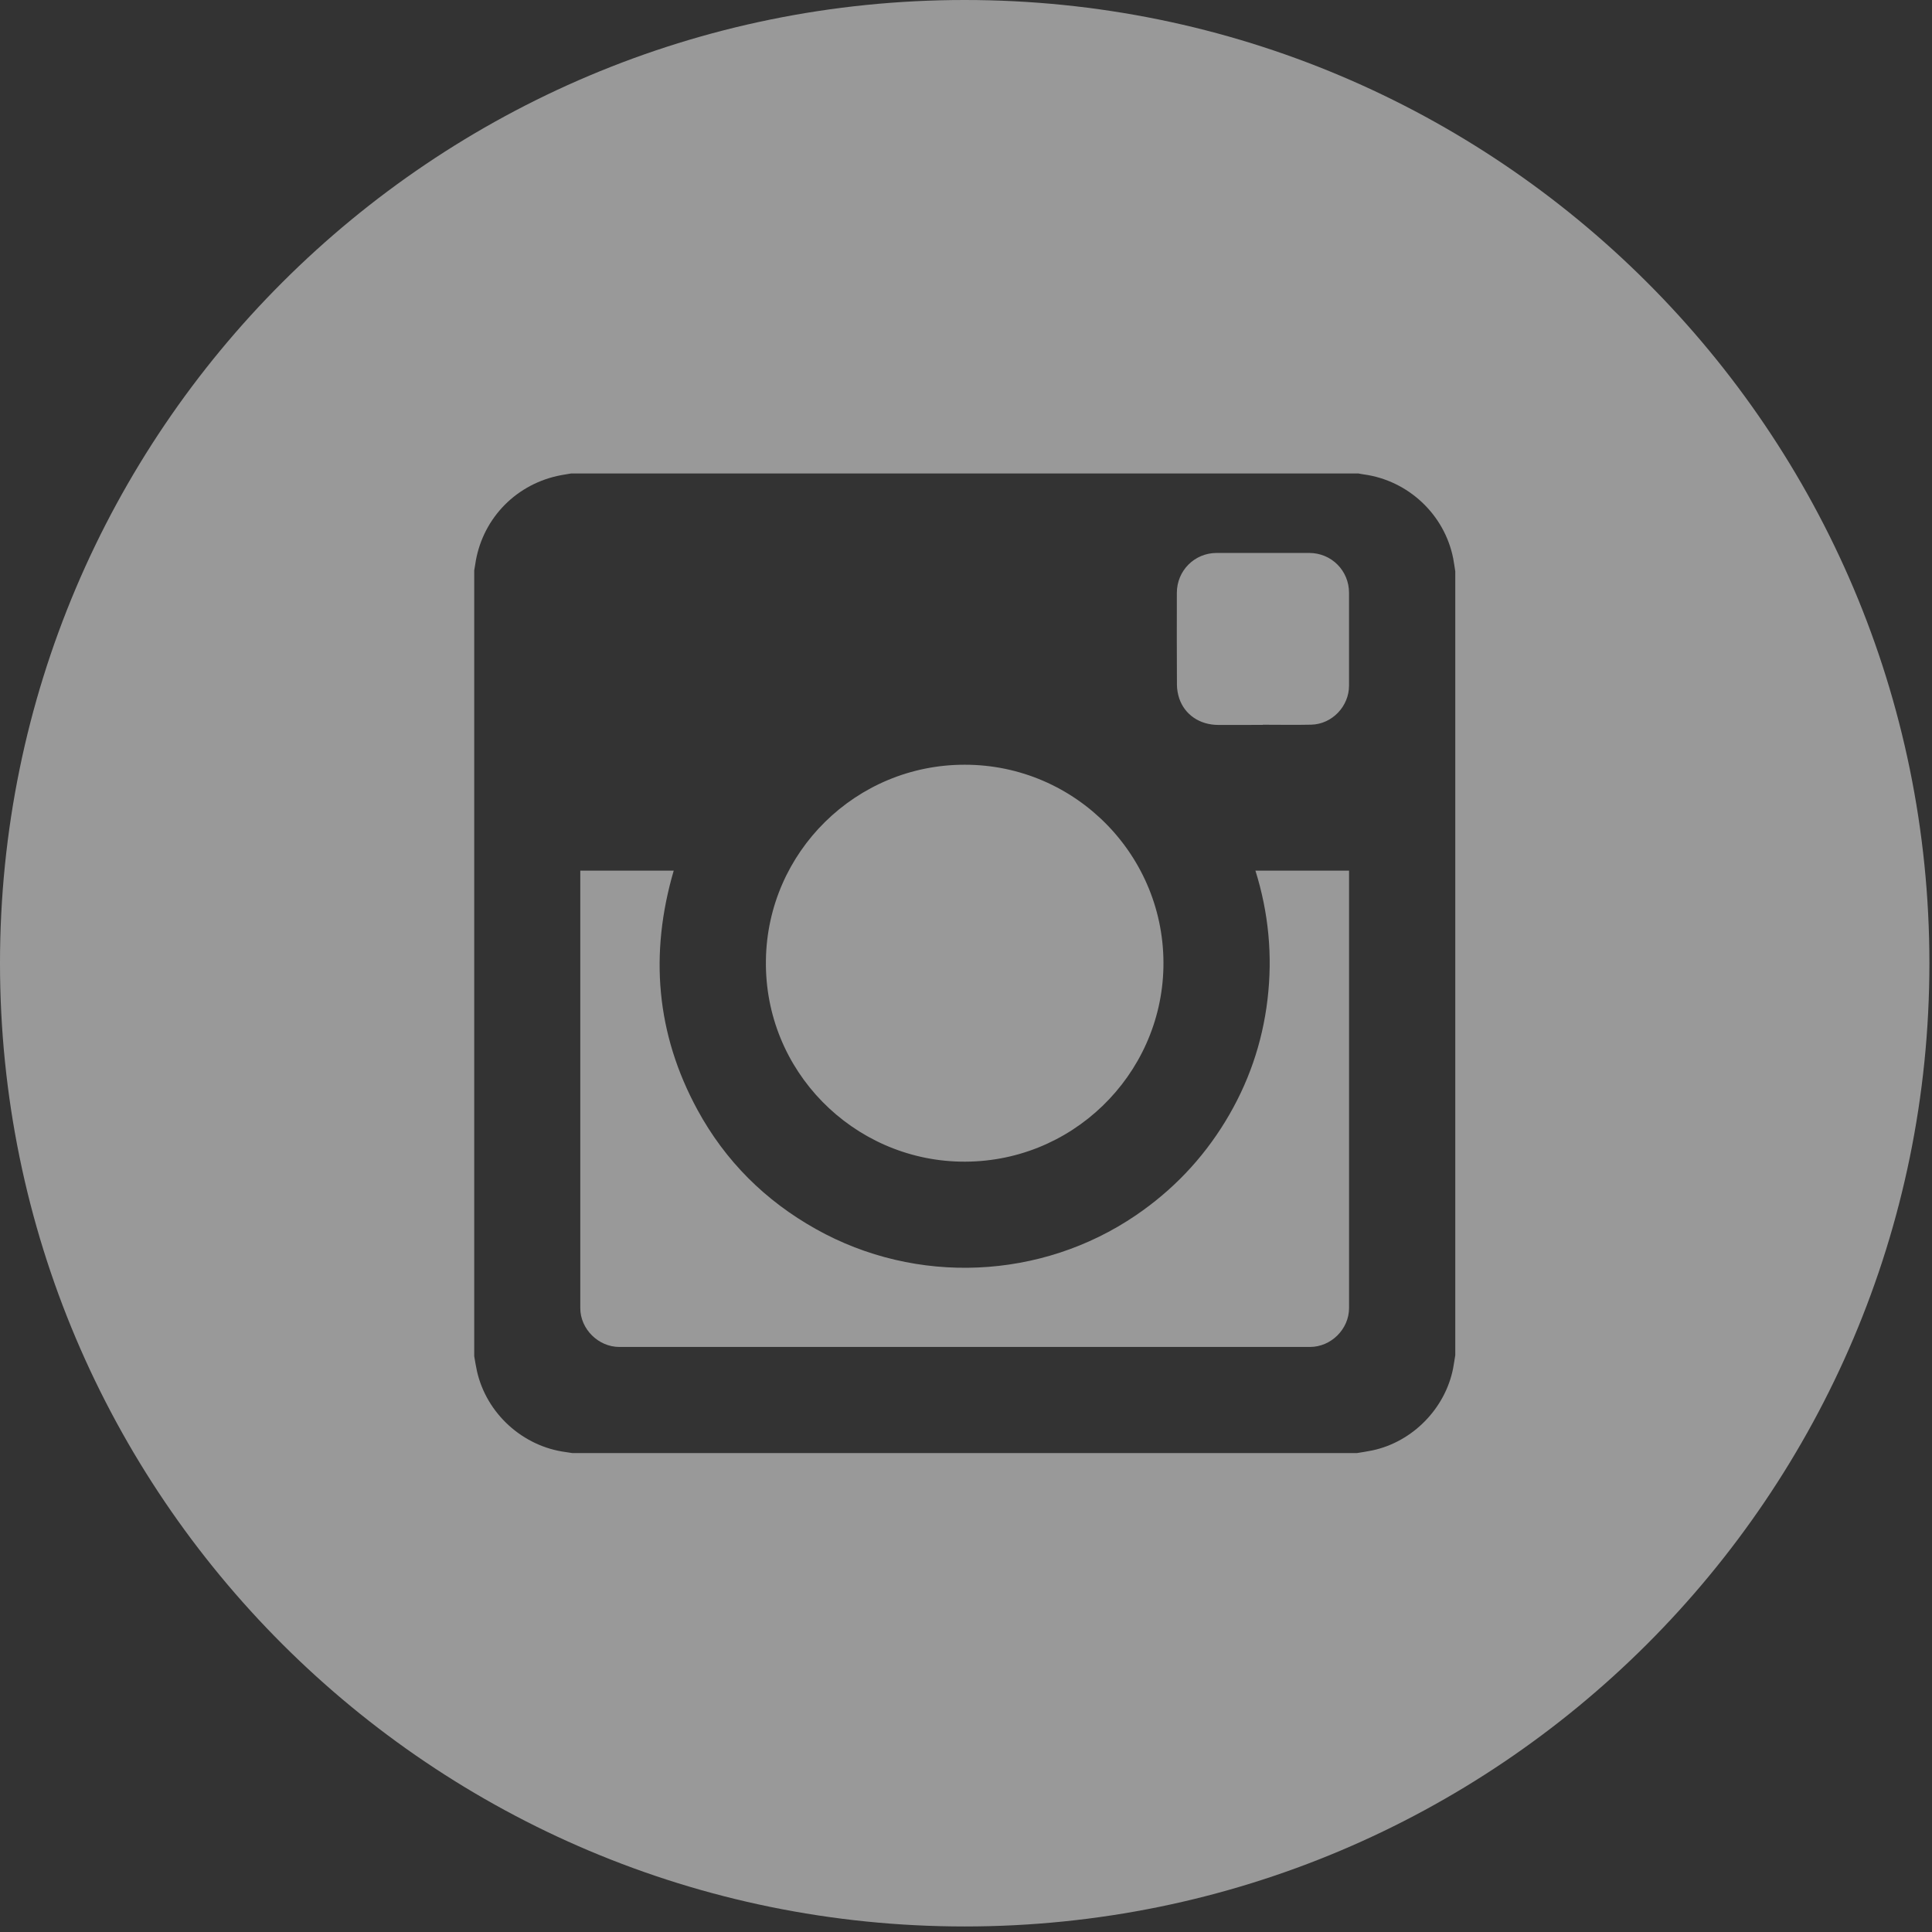 <svg width="67" height="67" xmlns="http://www.w3.org/2000/svg" xmlns:svg="http://www.w3.org/2000/svg">
    <rect width="100%" height="100%" fill="#333333" stroke="none"/>
    <g class="layer">
        <title>Layer 1</title>
        <path stroke="#bf6363"
              d="m43.794,25.14l0,-0.007c0.56,0 1.121,0.011 1.682,-0.002c0.72,-0.019 1.307,-0.635 1.307,-1.355c0,-1.072 0,-2.146 0,-3.218c0,-0.769 -0.61,-1.381 -1.378,-1.382c-1.072,0 -2.143,-0.001 -3.215,0c-0.767,0.001 -1.378,0.615 -1.378,1.384c-0.001,1.063 -0.004,2.127 0.003,3.19c0.001,0.159 0.031,0.324 0.081,0.474c0.193,0.566 0.713,0.913 1.348,0.916c0.516,0 1.034,-0.001 1.55,-0.001zm-10.339,1.38c-3.774,-0.002 -6.842,3.03 -6.894,6.78c-0.055,3.853 3.033,6.905 6.736,6.984c3.852,0.082 6.968,-2.991 7.049,-6.729c0.084,-3.853 -3.03,-7.037 -6.891,-7.035zm-13.331,3.673l0,0.091c0,5.027 -0.001,10.055 0,15.082c0,0.723 0.627,1.345 1.352,1.345c7.985,0.001 15.968,0.001 23.953,0c0.732,0 1.355,-0.62 1.355,-1.35c0.001,-5.021 0,-10.044 0,-15.063l0,-0.105l-3.247,0c0.458,1.462 0.599,2.952 0.419,4.47c-0.18,1.518 -0.67,2.93 -1.468,4.235s-1.833,2.388 -3.099,3.249c-3.283,2.234 -7.607,2.43 -11.092,0.477c-1.761,-0.985 -3.144,-2.361 -4.109,-4.134c-1.437,-2.642 -1.667,-5.417 -0.824,-8.297c-1.079,0 -2.152,0 -3.24,0zm26.942,20.197c0.177,-0.029 0.355,-0.055 0.53,-0.092c1.39,-0.295 2.525,-1.452 2.797,-2.847c0.028,-0.153 0.05,-0.304 0.075,-0.455l0,-27.182c-0.023,-0.148 -0.045,-0.298 -0.072,-0.447c-0.299,-1.522 -1.557,-2.704 -3.1,-2.915c-0.065,-0.008 -0.126,-0.022 -0.19,-0.033l-27.298,0c-0.164,0.03 -0.33,0.052 -0.492,0.089c-1.508,0.343 -2.623,1.554 -2.838,3.08c-0.009,0.063 -0.022,0.127 -0.032,0.19l0,27.256c0.031,0.171 0.056,0.346 0.095,0.518c0.333,1.472 1.591,2.613 3.089,2.806c0.071,0.009 0.145,0.023 0.217,0.033l27.22,0zm-13.611,16.418c-18.476,0 -33.455,-14.955 -33.455,-33.404s14.979,-33.404 33.455,-33.404s33.455,14.955 33.455,33.404s-14.979,33.404 -33.455,33.404z"
              fill="#ffffff" clip-rule="evenodd" fill-rule="evenodd" id="svg_1" fill-opacity="0.5" stroke-opacity="0"/>
    </g>
</svg>
